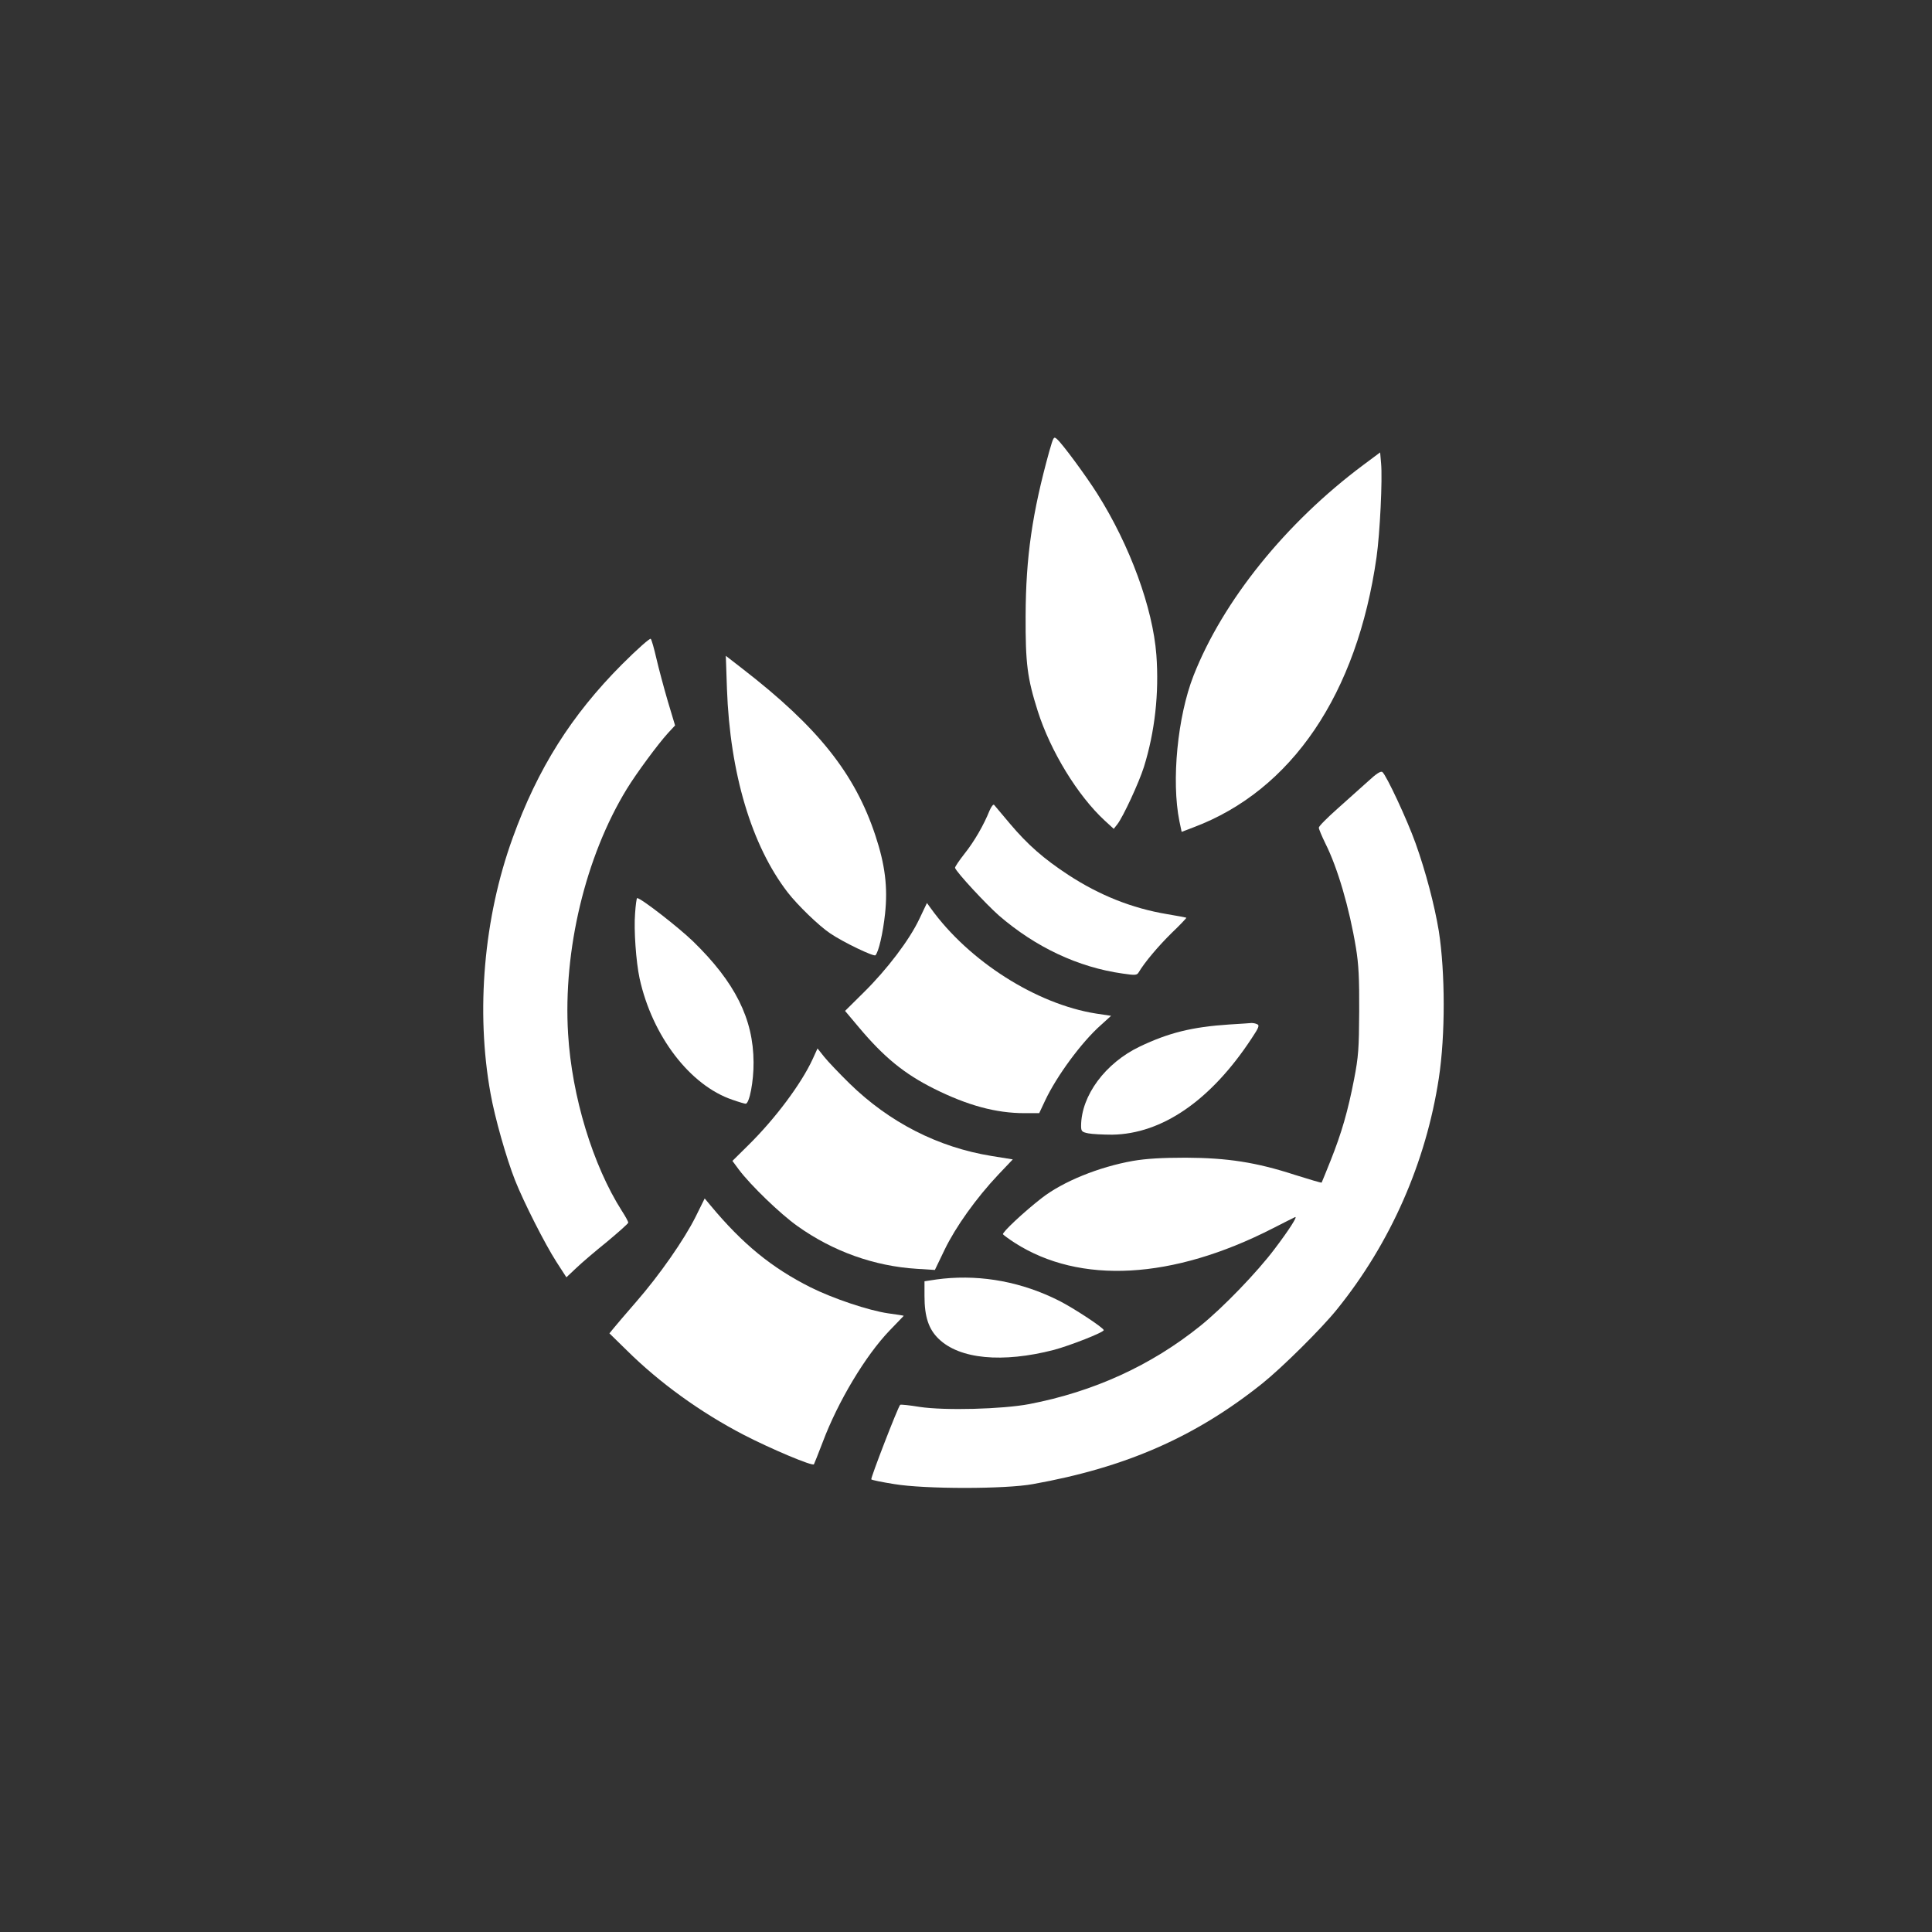 <?xml version="1.0" standalone="no"?>
<!DOCTYPE svg PUBLIC "-//W3C//DTD SVG 20010904//EN"
 "http://www.w3.org/TR/2001/REC-SVG-20010904/DTD/svg10.dtd">
<svg version="1.0" xmlns="http://www.w3.org/2000/svg"
 width="1024pt" height="1024pt" viewBox="0 0 1024 1024"
 preserveAspectRatio="xMidYMid meet">

<rect x="0" y="0" width="1024" height="1024" fill="#333333" stroke="none"/>

<g transform="translate(0,1024) scale(0.1,-0.1)"
fill="#ffffff" stroke="none">
<path d="M5562 7850 c-91 -328 -125 -562 -126 -875 -1 -253 9 -329 64 -503 68
-214 212 -449 355 -581 l48 -44 19 24 c31 40 114 219 141 304 58 186 81 391
66 594 -19 249 -140 580 -313 854 -60 95 -183 262 -213 289 -18 16 -19 14 -41
-62z"/>
<path d="M7225 7775 c-410 -306 -743 -719 -899 -1116 -85 -217 -118 -558 -75
-771 l12 -57 63 24 c521 196 867 707 970 1432 18 126 32 415 24 498 l-5 57
-90 -67z"/>
<path d="M3297 6719 c-268 -269 -447 -552 -580 -921 -153 -422 -196 -918 -117
-1354 22 -125 84 -344 130 -460 46 -116 158 -337 219 -432 l53 -82 52 49 c28
27 102 90 164 140 61 51 112 96 112 101 0 5 -15 33 -34 62 -154 242 -265 607
-285 938 -27 443 92 940 311 1298 50 82 166 239 218 296 l38 41 -39 130 c-21
72 -48 173 -60 225 -12 52 -25 99 -30 104 -4 5 -71 -54 -152 -135z"/>
<path d="M3853 6589 c16 -447 130 -830 322 -1079 52 -67 164 -176 225 -217 69
-47 232 -125 240 -116 17 17 40 118 51 220 15 141 0 260 -51 414 -109 330
-306 576 -704 884 l-89 69 6 -175z"/>
<path d="M7250 6098 c-36 -32 -109 -98 -162 -145 -54 -48 -98 -92 -98 -100 0
-7 16 -45 35 -84 64 -127 127 -341 162 -554 14 -85 18 -161 17 -335 -1 -198
-4 -241 -27 -360 -33 -170 -66 -284 -124 -430 -25 -63 -47 -116 -48 -118 -2
-2 -66 17 -142 41 -206 67 -358 90 -578 91 -126 0 -210 -5 -280 -17 -181 -32
-373 -110 -485 -198 -94 -73 -210 -182 -204 -191 3 -4 31 -25 62 -45 346 -222
837 -195 1367 76 61 31 114 58 119 60 16 7 -32 -68 -107 -167 -92 -123 -277
-315 -397 -411 -259 -208 -562 -347 -905 -413 -143 -27 -447 -35 -580 -15 -55
9 -102 14 -104 11 -12 -12 -158 -390 -153 -395 4 -4 59 -15 122 -25 162 -27
589 -27 735 0 492 88 861 250 1215 533 105 84 315 292 396 393 284 351 472
779 540 1225 35 229 34 561 0 780 -23 139 -70 317 -123 465 -45 126 -155 361
-176 378 -8 7 -32 -8 -77 -50z"/>
<path d="M5245 5944 c-31 -77 -81 -164 -133 -229 -29 -37 -52 -71 -50 -75 8
-24 163 -191 232 -252 194 -168 421 -275 656 -308 67 -10 76 -9 85 6 32 54
104 139 174 208 45 43 80 80 79 82 -2 1 -48 10 -103 19 -185 31 -358 100 -523
208 -131 86 -215 160 -308 270 -43 51 -81 96 -85 101 -4 5 -15 -9 -24 -30z"/>
<path d="M3366 5398 c-7 -85 5 -256 24 -344 67 -305 267 -567 492 -643 34 -12
65 -21 70 -21 20 0 43 119 42 220 -1 230 -98 424 -321 641 -79 76 -276 229
-296 229 -3 0 -8 -37 -11 -82z"/>
<path d="M4873 5370 c-52 -111 -172 -269 -296 -391 l-98 -97 74 -88 c132 -157
239 -245 397 -324 178 -89 329 -130 480 -130 l78 0 31 66 c61 130 194 311 296
401 l54 49 -80 12 c-316 50 -674 278 -875 557 l-21 29 -40 -84z"/>
<path d="M6515 4810 c-197 -13 -321 -44 -474 -117 -182 -87 -310 -259 -311
-420 0 -29 4 -33 38 -40 20 -4 78 -7 127 -7 264 4 522 181 738 509 40 60 44
71 29 77 -9 4 -21 6 -27 6 -5 -1 -59 -4 -120 -8z"/>
<path d="M4307 4626 c-60 -130 -197 -314 -340 -455 l-85 -84 34 -46 c63 -84
221 -236 310 -299 189 -135 408 -213 634 -227 l95 -6 52 108 c58 120 167 273
285 398 l76 80 -112 18 c-284 46 -542 178 -753 384 -55 54 -116 118 -135 142
l-35 44 -26 -57z"/>
<path d="M3687 3791 c-61 -122 -192 -310 -316 -452 -53 -61 -106 -123 -118
-138 l-23 -28 93 -91 c173 -171 388 -327 619 -447 139 -72 365 -168 372 -156
2 3 23 56 46 116 81 216 227 460 356 594 41 42 74 77 74 77 0 1 -37 7 -82 13
-104 15 -294 79 -412 138 -205 103 -360 229 -531 435 l-30 36 -48 -97z"/>
<path d="M5000 3463 c-19 -2 -50 -6 -67 -9 l-33 -5 0 -78 c0 -110 22 -176 75
-227 111 -108 338 -129 610 -59 86 23 265 93 265 105 0 12 -161 118 -239 157
-193 97 -403 137 -611 116z"/>
</g>
</svg>
